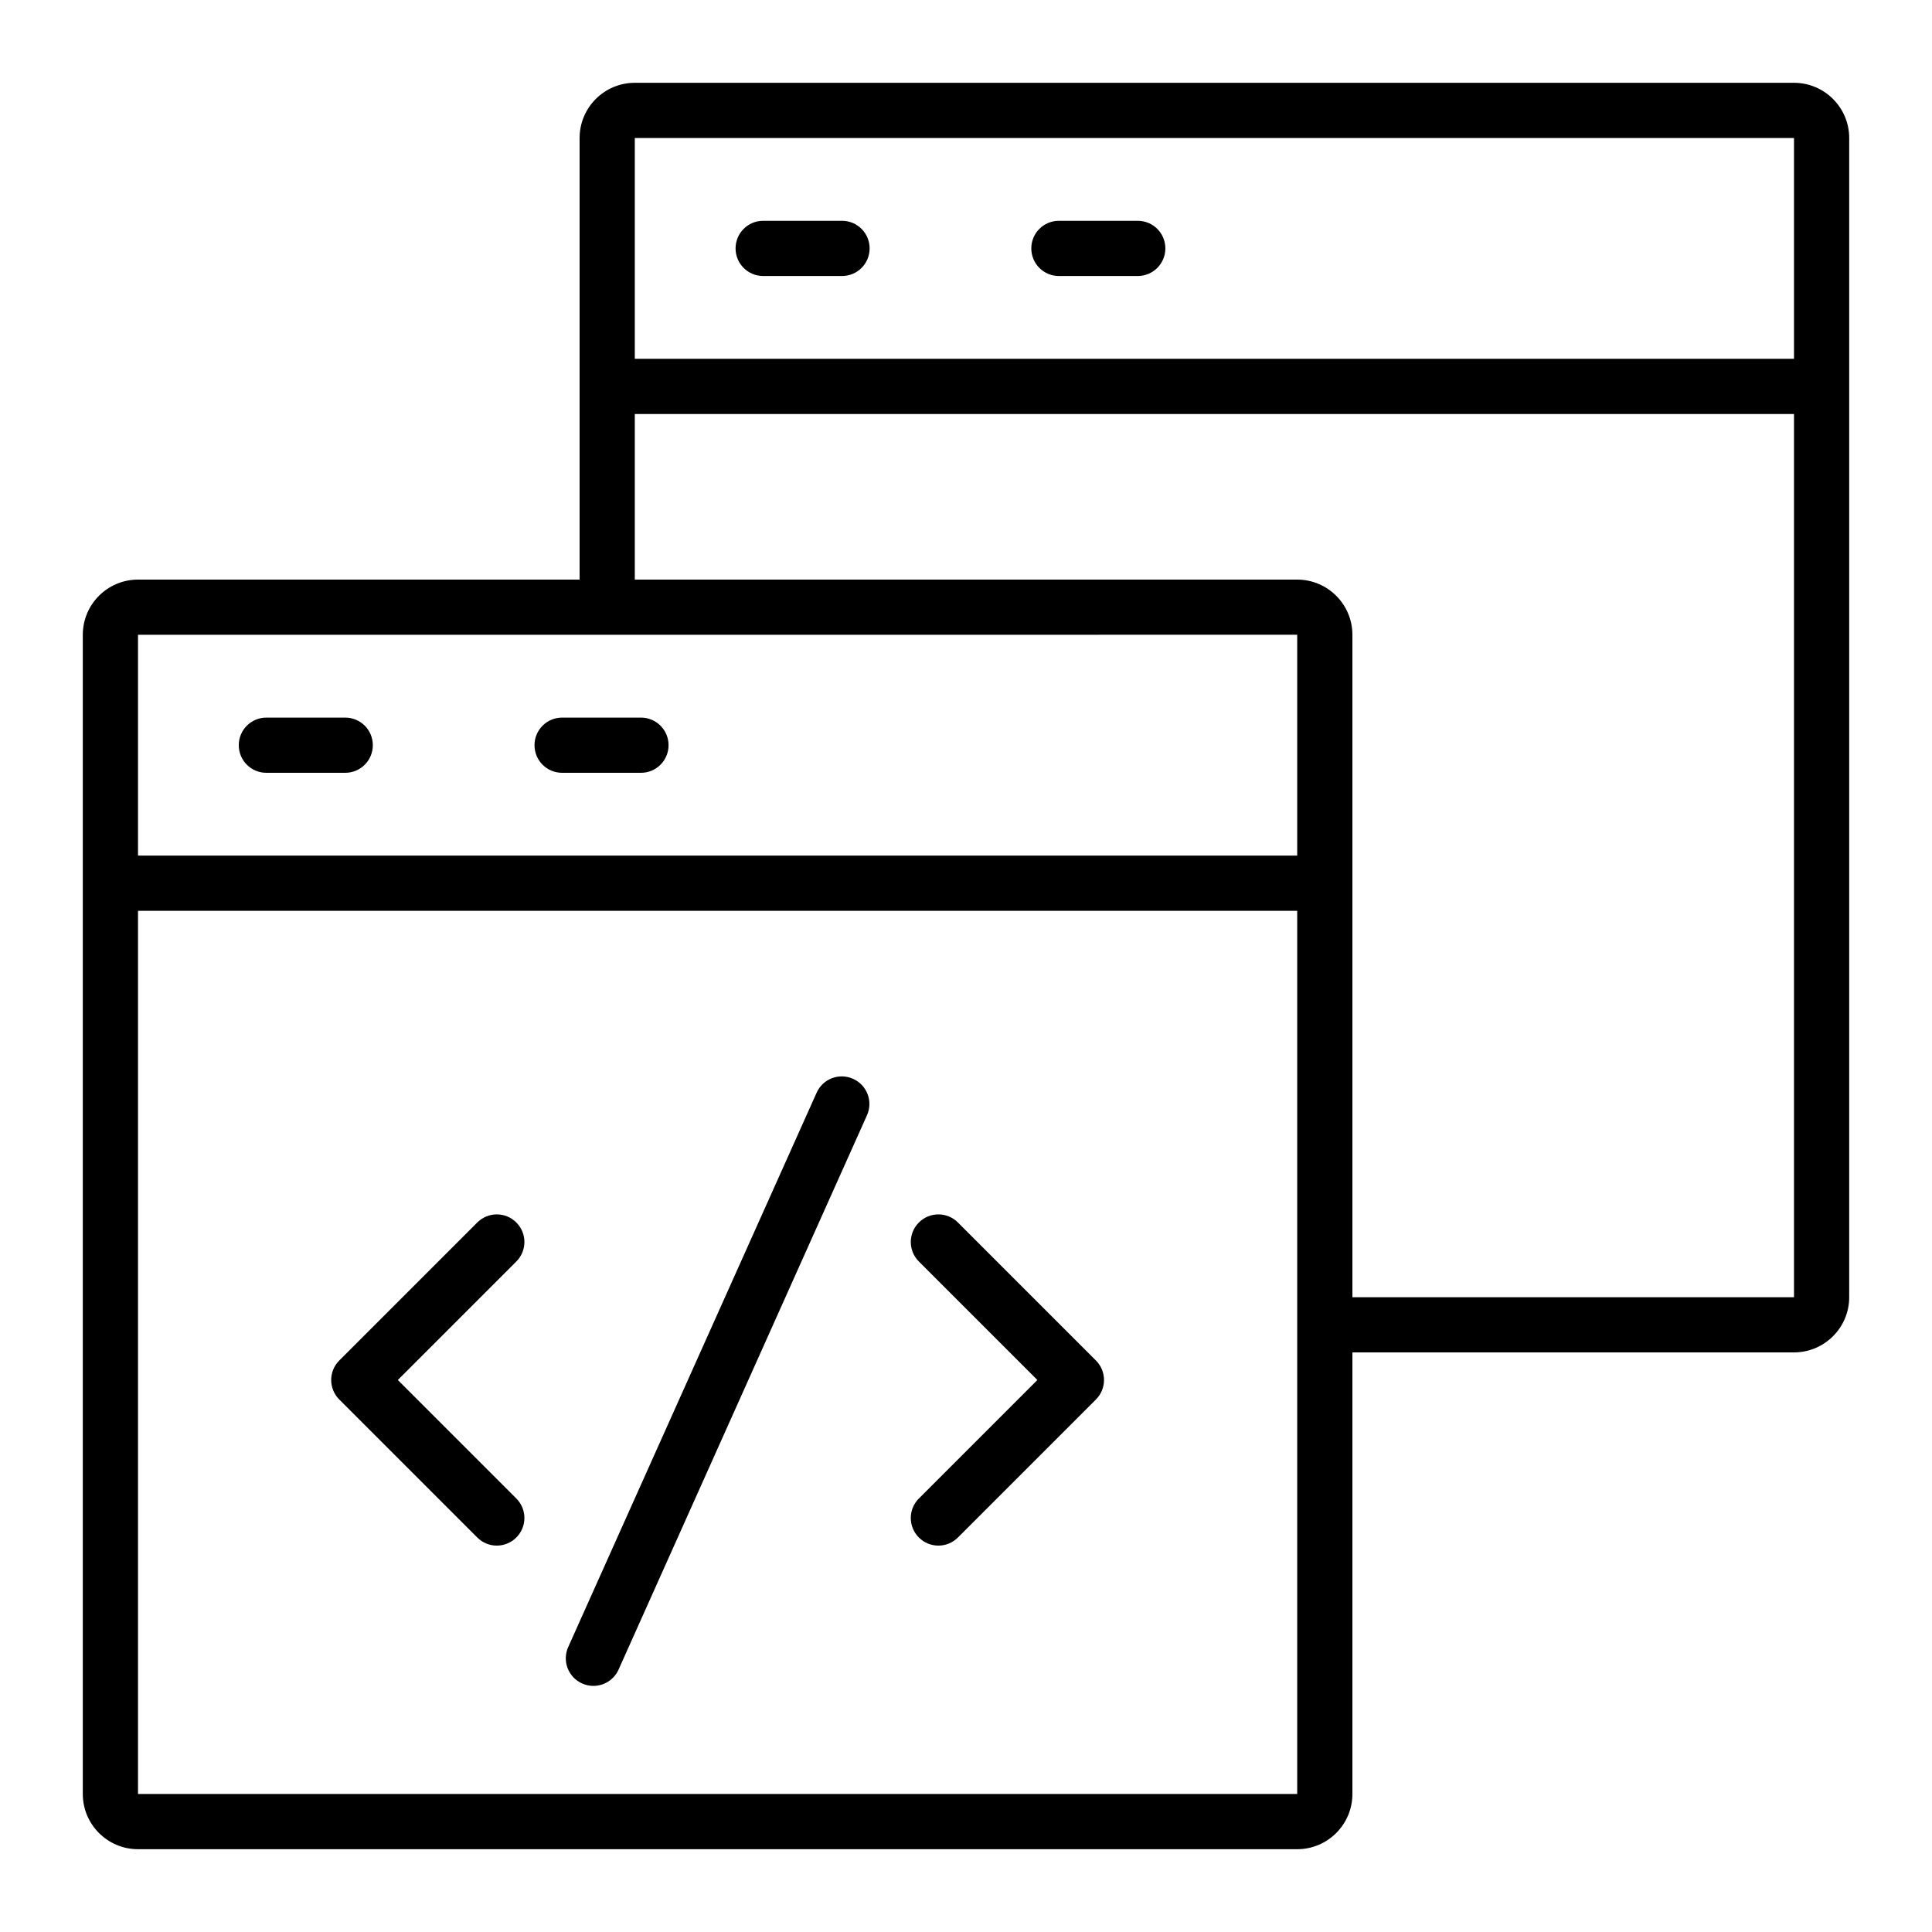 <svg xmlns="http://www.w3.org/2000/svg" enable-background="new 0 0 70 70" viewBox="0 0 70 70"><path d="M12.509 26H9.651c-.553 0-1 .447-1 1s.447 1 1 1h2.857c.553 0 1-.447 1-1S13.062 26 12.509 26zM19.366 27c0 .553.447 1 1 1h2.857c.553 0 1-.447 1-1s-.447-1-1-1h-2.857C19.813 26 19.366 26.447 19.366 27z"/><path d="M65,3H23c-1.103,0-2,0.897-2,2v16H5c-1.103,0-2,0.897-2,2v42c0,1.103,0.897,2,2,2h42
	c1.103,0,2-0.897,2-2V49h16c1.103,0,2-0.897,2-2V5C67,3.897,66.103,3,65,3z M47,65H5V33h42V65z M47,31H5v-8
	l16.996-0.001C21.997,22.999,21.999,23,22,23s0.003-0.001,0.004-0.001L47,22.998V31z
	 M65,47H49V23c0-1.103-0.897-2-2-2H23v-6h42V47z M65,13H23V5h42V13z"/><path d="M27.651 10h2.857c.553 0 1-.447 1-1s-.447-1-1-1h-2.857c-.553 0-1 .447-1 1S27.099 10 27.651 10zM38.366 10h2.857c.553 0 1-.447 1-1s-.447-1-1-1h-2.857c-.553 0-1 .447-1 1S37.813 10 38.366 10zM17.293 55.707C17.488 55.902 17.744 56 18 56s.512-.098.707-.293c.391-.391.391-1.023 0-1.414L14.414 50l4.293-4.293c.391-.391.391-1.023 0-1.414s-1.023-.391-1.414 0l-5 5c-.391.391-.391 1.023 0 1.414L17.293 55.707zM33.293 55.707C33.488 55.902 33.744 56 34 56s.512-.098.707-.293l5-5c.391-.391.391-1.023 0-1.414l-5-5c-.391-.391-1.023-.391-1.414 0s-.391 1.023 0 1.414L37.586 50l-4.293 4.293C32.902 54.684 32.902 55.316 33.293 55.707zM21.091 60.995c.133.06.271.088.408.088.383 0 .747-.22.913-.591l9-20.083c.227-.504.001-1.096-.503-1.321-.505-.227-1.096-.001-1.321.503l-9 20.083C20.361 60.178 20.587 60.77 21.091 60.995z"/></svg>